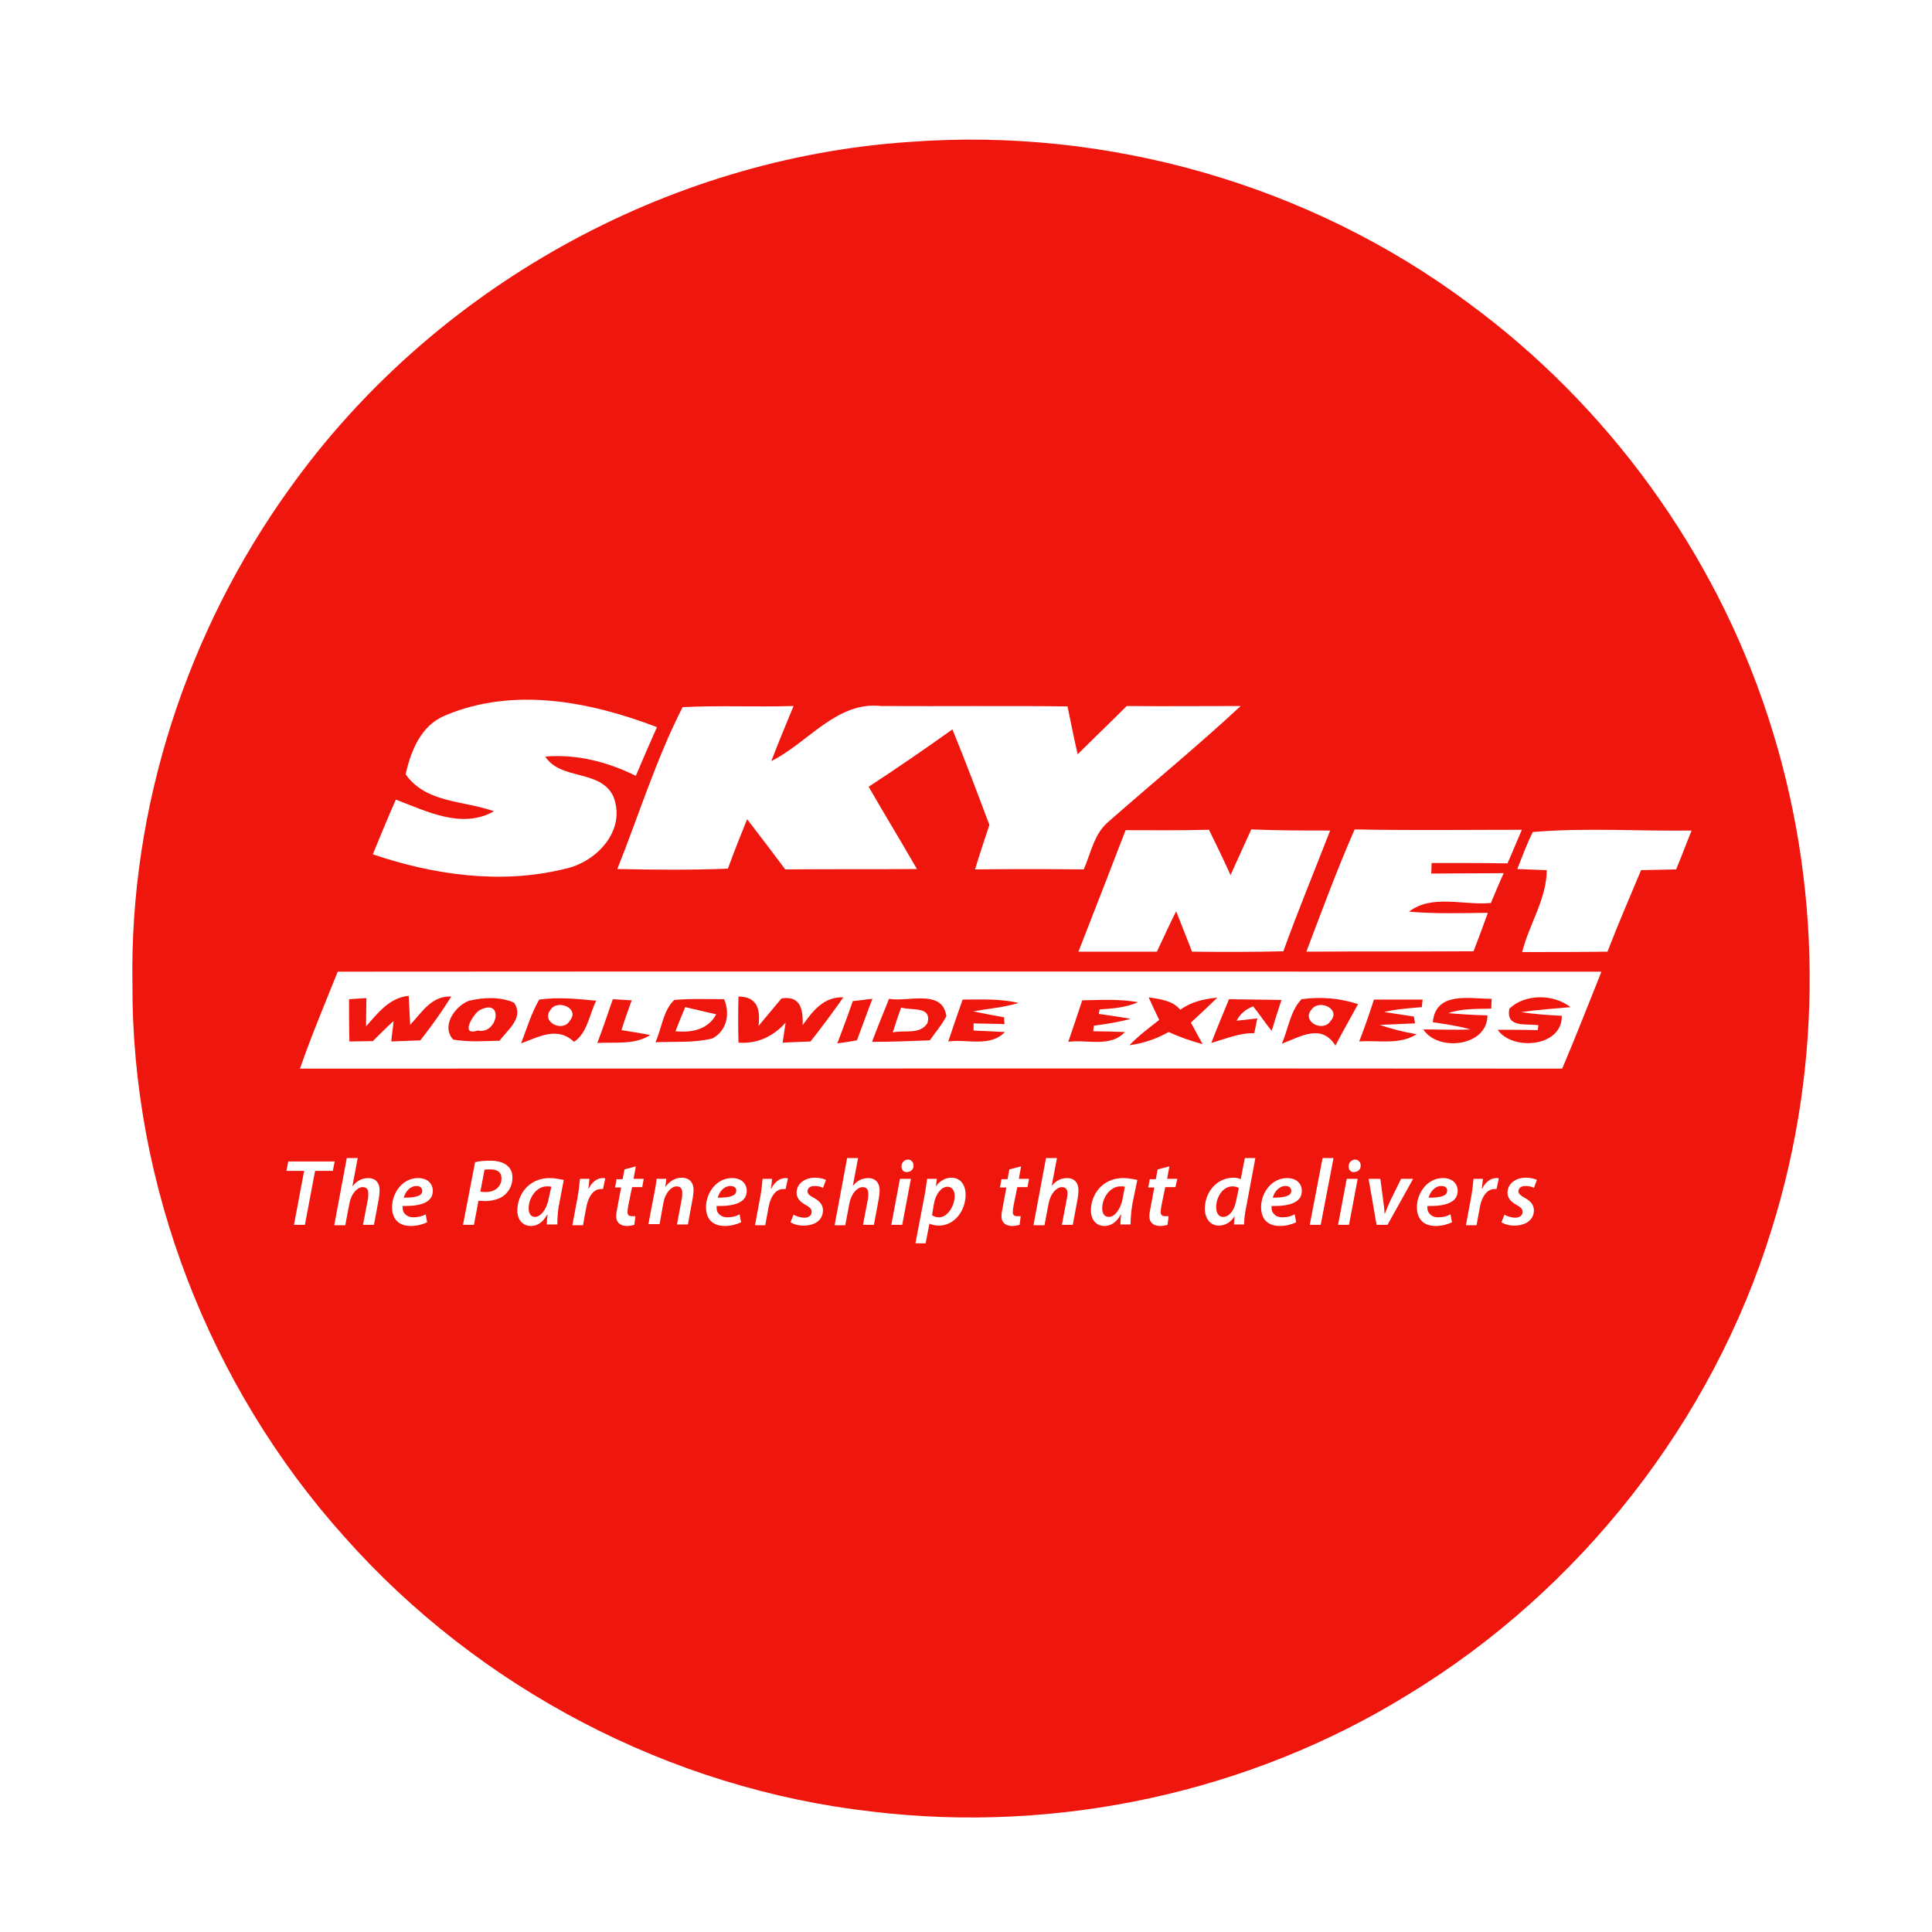 <?xml version="1.0" encoding="utf-8"?>
<!-- Generator: Adobe Illustrator 21.1.0, SVG Export Plug-In . SVG Version: 6.00 Build 0)  -->
<svg version="1.1" id="Layer_1" xmlns="http://www.w3.org/2000/svg" xmlns:xlink="http://www.w3.org/1999/xlink" x="0px" y="0px"
	 viewBox="0 0 512 512" style="enable-background:new 0 0 512 512;" xml:space="preserve">
<style type="text/css">
	.st0{fill:#FFFFFF;}
	.st1{fill:#EF160D;}
	.st2{fill:#FEFFFF;}
</style>
<rect class="st0" width="512" height="512"/>
<g id="_x23_ef160dff">
	<path class="st1" d="M241.2,37.6c52.3-3.9,105.7,11.3,147.8,42.6c37,27.1,65.3,66,79.5,109.6c14.4,43.8,14.8,92,1,136
		c-15.7,50.9-50.7,95.5-96.2,123.2c-42,26-93,37-142.1,31.1c-53.5-6-104.3-32.6-140-72.9c-35.7-39.8-56.3-92.9-56.1-146.4
		c-0.8-46.8,14.4-93.5,41.7-131.4C114.6,76.5,176.4,41.9,241.2,37.6 M118,189.6c-6.4,2.6-9.1,9.3-10.5,15.6
		c5.4,7.7,15.4,6.9,23.4,9.8c-8.5,4.8-17.8,0-26-3.1c-2.1,4.8-4.1,9.6-6.1,14.5c16.2,5.5,34,8,50.7,3.9c8.5-1.7,16.5-10.1,13.1-19.1
		c-3.3-7.4-14-4.3-18.1-10.7c8.4-0.7,16.5,1.4,24,5.1c1.8-4.3,3.7-8.6,5.6-12.9C156.6,186,136.2,181.9,118,189.6 M180.9,187.4
		c-7,13.7-11.6,28.6-17.3,42.9c9.8,0.2,19.5,0.3,29.3-0.1c1.6-4.4,3.3-8.7,5.1-13.1c3.4,4.4,6.8,8.9,10.1,13.3
		c11.6-0.1,23.2,0,34.9-0.1c-4.2-7.3-8.6-14.5-12.8-21.8c7.5-4.9,14.9-10,22.2-15.2c3.4,8.3,6.6,16.8,9.8,25.3
		c-1.3,3.9-2.6,7.8-3.8,11.8c9.6-0.1,19.2-0.1,28.8,0c1.9-4.3,2.7-9.3,6.4-12.5c11.7-10.3,23.8-20.2,35.2-30.8
		c-10.1,0-20.1,0.1-30.2,0c-4.3,4.3-8.7,8.5-13,12.8c-1-4.2-1.8-8.5-2.7-12.7c-16.5-0.2-32.9,0-49.4-0.1
		c-11.8-1.3-19.4,9.8-29.1,14.6c1.9-4.9,3.9-9.8,5.9-14.6C200.5,187.4,190.7,186.9,180.9,187.4 M285.8,252.2c6.9,0,13.8,0,20.8,0
		c1.7-3.6,3.3-7.2,5.1-10.7c1.4,3.6,2.8,7.1,4.2,10.7c8.1,0.1,16.1,0.1,24.2-0.1c3.9-10.8,8.3-21.4,12.4-32c-6.9,0-13.9,0-20.9-0.3
		c-1.8,4-3.7,8.1-5.5,12.1c-1.8-4-3.8-8.1-5.7-12c-7.4,0.2-14.8,0.1-22.1,0.1C294.2,230.7,290,241.4,285.8,252.2 M346.2,252.2
		c14.8-0.1,29.5,0,44.3-0.1c1.3-3.4,2.6-6.8,3.8-10.2c-7,0.1-14,0.3-20.9-0.3c6.1-4.7,14.5-1.6,21.7-2.3c1.1-2.6,2.2-5.3,3.4-7.9
		c-6.4,0-12.8,0.1-19.2,0.1l0.1-2.8c6.7,0,13.4,0,20.1,0.1c1.3-2.9,2.5-5.9,3.8-8.9c-14.8,0-29.5,0.2-44.3-0.1
		C354.3,230.5,350.3,241.4,346.2,252.2 M406.2,220.5c-1.6,3.2-2.8,6.5-4.1,9.8c1.9,0.1,5.8,0.2,7.8,0.3c0,7.6-4.7,14.4-6.5,21.7
		c7.5,0,15.1,0,22.6-0.1c2.8-7.3,5.9-14.4,8.9-21.6c3.1-0.1,6.2-0.1,9.3-0.2c1.4-3.4,2.7-6.9,4.1-10.3
		C434.2,220.3,420.1,219.3,406.2,220.5 M89.5,257.5c-3.4,8.5-7,17-10,25.7c111.5,0,223-0.1,334.5,0c3.6-8.5,7-17.2,10.4-25.7
		C312.8,257.5,201.2,257.4,89.5,257.5"/>
	<path class="st1" d="M400,267.3c4.2-4,11.7-3.9,16.2-0.4c-4.4,0.4-8.7,0.7-13.1,1.3c3.6,0.6,7.2,0.8,10.8,1
		c0.1,8.4-13.2,9.3-17,3.7c3.5,0,7,0,10.6,0.1l0.2-1.3C404.4,271.2,399,272.5,400,267.3z"/>
	<path class="st1" d="M92.5,264.8c1.2-0.1,3.4-0.2,4.6-0.3c0,1.9-0.1,5.7-0.1,7.5c3.1-3.5,6.2-7.6,11.3-8.1c0.1,1.9,0.3,5.8,0.4,7.7
		c3.1-3.3,5.7-7.8,10.9-7.5c-2.5,4-5.3,7.9-8.2,11.6c-1.9,0.1-5.8,0.2-7.7,0.3c0.1-1.4,0.5-4.1,0.6-5.4c-1.9,1.7-3.7,3.5-5.5,5.3
		c-1.6,0-4.7,0.1-6.2,0.1C92.5,272.3,92.5,268.6,92.5,264.8z"/>
	<path class="st1" d="M124.3,265.2c3.9-0.9,8.2-1.1,11.9,0.5c2.8,4-1.7,7.2-3.8,10.1c-4.1,0.1-8.2,0.4-12.3-0.3
		C116.8,271.9,120.6,266.6,124.3,265.2 M127.1,267.7c-1.6,0.9-5.4,7-0.5,5.4C131.9,274.3,133.7,264.3,127.1,267.7z"/>
	<path class="st1" d="M138.1,276.5c1.5-3.9,2.7-8,4.8-11.6c5-0.7,10.1-0.2,15.1,0.3c-1.8,3.6-2.4,8.7-5.9,10.9
		C147.7,271.9,142.8,274.8,138.1,276.5 M145.9,267.6c-2.6,3.3,3.3,6.1,5.1,2.9C153.8,267.2,147.7,264.7,145.9,267.6z"/>
	<path class="st1" d="M162.4,264.8c1.3,0.1,3.8,0.2,5,0.3c-0.9,2.6-1.9,5.2-2.7,7.9c1.9,0.3,5.7,0.9,7.6,1.3
		c-4.2,2.7-9.3,1.8-14,2.1C159.8,272.4,161.1,268.6,162.4,264.8z"/>
	<path class="st1" d="M173.7,276.2c1.7-3.7,2-8.4,5-11.2c4.4-0.4,8.8-0.2,13.2-0.2c1.6,3.8,0.8,8.3-3.1,10.4
		C183.9,276.4,178.7,276,173.7,276.2 M181.6,266.9c-0.9,2.1-1.8,4.3-2.6,6.4c4.3,0.4,8.6-0.4,10.8-4.5
		C187,268.2,184.3,267.5,181.6,266.9z"/>
	<path class="st1" d="M195.7,264.1c4.9,0,5.9,3.3,5.3,7.8c2-2.4,4.1-4.9,6.1-7.3c4.9-0.8,5.8,2.7,5.6,7.1c2.7-3.8,5.6-7.6,10.8-7.4
		c-2.8,4-5.7,7.9-8.7,11.7c-2.5,0.1-4.9,0.2-7.4,0.3c0.2-1.3,0.6-4,0.8-5.3c-3.3,3.7-7.6,5.7-12.5,5.3
		C195.6,272.2,195.6,268.1,195.7,264.1z"/>
	<path class="st1" d="M226,265.3c1.3-0.1,3.9-0.5,5.2-0.6c-1.4,3.6-2.7,7.3-4.1,11c-1.7,0.3-3.5,0.6-5.2,0.8
		C223.3,272.8,224.7,269.1,226,265.3z"/>
	<path class="st1" d="M235.6,264.7c5,0.9,14.2-2.7,15.2,4.6c-1.2,2.3-2.9,4.3-4.4,6.4c-5.1,0.2-10.2,0.4-15.3,0.4
		C232.5,272.3,234.1,268.5,235.6,264.7 M238.8,267c-0.8,2.2-1.5,4.4-2.2,6.6c3-0.7,7.3,0.7,9.2-2.5C247,266.5,241.5,267.9,238.8,267
		z"/>
	<path class="st1" d="M255.1,264.9c4.9,0,9.9-0.3,14.8,0.9c-3.9,1.2-8,1.5-12,2.2c2.7,0.6,5.4,1.1,8.2,1.6l0.1,1.8
		c-2-0.1-6.1-0.1-8.2-0.2l0,1.9c2.1,0.1,6.2,0.3,8.3,0.4c-3.9,4.1-10.1,1.8-15,2.5C252.5,272.4,253.8,268.6,255.1,264.9z"/>
	<path class="st1" d="M286.8,265.1c4.9-0.1,9.9-0.4,14.8,0.5c-3.2,1.4-6.7,1.7-10.2,1.9l-0.2,1.2c2.1,0.3,6.3,0.9,8.4,1.3
		c-3.2,0.9-6.5,1.4-9.7,1.8l-0.2,1.5c2.1,0,6.3,0.1,8.4,0.2c-3.8,4.2-10.1,1.9-15,2.6C284.4,272.4,285.6,268.7,286.8,265.1z"/>
	<path class="st1" d="M304.4,264.3c3,0.5,6.3,0.8,8.4,3.3c2.8-2.1,6.3-2.9,9.8-3.2c-2.3,2.2-4.6,4.4-7,6.6c0.8,1.4,2.3,4.3,3.1,5.7
		c-3.1-0.8-6.1-1.9-9-3.2c-3.2,1.8-6.7,3-10.4,3.5c2.4-2.5,5.2-4.6,7.9-6.7C306.2,268.2,305.3,266.3,304.4,264.3z"/>
	<path class="st1" d="M321,276.4c1.5-3.9,3.1-7.7,4.7-11.6c4.6,0.1,9.3,0.1,13.9,0.2c-0.7,2.1-2,6.2-2.6,8.2
		c-1.7-2.1-3.2-4.4-4.9-6.5c-1.9,0.7-3.4,1.9-4.4,3.8l5.5-0.6c-0.2,1-0.6,2.9-0.8,3.9C328.5,273.7,324.8,275.3,321,276.4z"/>
	<path class="st1" d="M339.7,276.6c1.7-3.9,2.2-8.6,5.2-11.8c5-0.7,10.1-0.3,15,1.3c-2,3.7-4.1,7.3-6,11
		C350.2,271.1,344.5,274.8,339.7,276.6 M347.6,267.5c-2.8,3.2,3,6.2,5,3.1C355.5,267.4,349.6,264.7,347.6,267.5z"/>
	<path class="st1" d="M364.1,264.9c4.3,0,8.6,0,12.9,0l-0.2,2c-3.4,0.3-6.7,0.5-10,1.3c2,0.3,5.9,0.9,7.9,1.2l0.3,1.8
		c-2.3,0.1-7,0.3-9.4,0.4c3.2,1.1,6.5,1.9,9.8,2.5c-4.6,2.9-10.2,1.5-15.2,1.9C361.6,272.4,362.9,268.7,364.1,264.9z"/>
	<path class="st1" d="M379.7,270.9c0.8-8.3,9.8-6.2,15.6-6.2l-0.1,2.6c-3.8,0.1-7.7-0.1-11.4,1.2c3.5,0.3,7,0.5,10.4,0.6
		c-0.1,8.4-13.3,9.6-17,3.7c4.2,0,8.3,0.2,12.5,0C386.5,271.9,383.1,271.4,379.7,270.9z"/>
	<path class="st1" d="M187.4,313.6C193.8,310.2,187.8,320.6,187.4,313.6z"/>
</g>
<g>
	<path class="st2" d="M80.6,310.3h-4.7l0.5-2.5h12.3l-0.5,2.5h-4.7l-2.7,14.3h-2.9L80.6,310.3z"/>
	<path class="st2" d="M88.6,324.6l3.3-17.7h2.9l-1.4,7.4h0.1c1-1.3,2.4-2.1,4.1-2.1c1.7,0,3,1,3,3.3c0,0.6-0.1,1.5-0.2,2.1l-1.3,7
		h-2.9l1.3-6.8c0.1-0.5,0.1-1,0.1-1.6c0-0.9-0.4-1.6-1.5-1.6c-1.4,0-3,1.7-3.5,4.3l-1.1,5.8H88.6z"/>
	<path class="st2" d="M113.2,323.9c-1.2,0.6-2.8,1-4.3,1c-3.4,0-5-2-5-5c0-3.7,2.7-7.7,6.9-7.7c2.4,0,3.9,1.4,3.9,3.4
		c0,3.1-3.3,4.1-8,4c0,0.4,0,1.3,0.3,1.7c0.5,0.8,1.4,1.3,2.5,1.3c1.4,0,2.5-0.3,3.3-0.8L113.2,323.9z M110.4,314.3
		c-1.8,0-3,1.6-3.4,3.1c3,0,4.9-0.4,4.9-1.8C111.9,314.8,111.3,314.3,110.4,314.3z"/>
	<path class="st2" d="M125.9,308c1-0.3,2.5-0.4,4.1-0.4c1.5,0,3.2,0.3,4.3,1.2c1,0.8,1.5,1.8,1.5,3.3c0,2-0.9,3.6-2.1,4.6
		c-1.3,1.1-3.3,1.6-5.3,1.6c-0.6,0-1.1-0.1-1.6-0.1l-1.2,6.4h-2.9L125.9,308z M127.3,315.8c0.5,0.1,0.9,0.1,1.5,0.1
		c2.5,0,4.1-1.6,4.1-3.6c0-1.8-1.3-2.4-2.9-2.4c-0.7,0-1.3,0-1.6,0.1L127.3,315.8z"/>
	<path class="st2" d="M144.9,324.6c0-0.7,0.1-1.7,0.2-2.7H145c-1.2,2.2-2.8,3-4.3,3c-2.2,0-3.6-1.7-3.6-4.1c0-4.1,2.9-8.6,8.6-8.6
		c1.3,0,2.7,0.3,3.7,0.5l-1.2,6.3c-0.4,1.8-0.5,4.1-0.5,5.5H144.9z M146.1,314.5c-0.3-0.1-0.7-0.1-1.2-0.1c-2.7,0-4.8,3-4.8,5.8
		c0,1.3,0.5,2.3,1.7,2.3c1.3,0,3-1.7,3.6-4.8L146.1,314.5z"/>
	<path class="st2" d="M151.7,324.6l1.4-7.5c0.3-1.7,0.5-3.6,0.6-4.7h2.5c-0.1,0.8-0.1,1.7-0.3,2.6h0.1c0.8-1.6,2.1-2.8,3.8-2.8
		c0.2,0,0.4,0,0.6,0.1l-0.6,2.8c-0.2,0-0.4,0-0.5,0c-2.1,0-3.4,2.1-3.9,4.7l-0.9,4.9H151.7z"/>
	<path class="st2" d="M168.5,309.1l-0.6,3.3h2.7l-0.4,2.2h-2.7l-1,4.9c-0.1,0.6-0.2,1.2-0.2,1.7c0,0.7,0.3,1.1,1.1,1.1
		c0.3,0,0.7,0,1,0l-0.3,2.3c-0.4,0.1-1.2,0.3-1.9,0.3c-2,0-2.9-1.1-2.9-2.5c0-0.7,0.1-1.4,0.3-2.3l1-5.4h-1.6l0.4-2.2h1.6l0.5-2.6
		L168.5,309.1z"/>
	<path class="st2" d="M171.8,324.6l1.6-8.4c0.3-1.4,0.5-2.7,0.6-3.8h2.6l-0.3,2.2h0c1.1-1.6,2.7-2.5,4.4-2.5c1.7,0,3.1,1,3.1,3.3
		c0,0.5-0.1,1.4-0.2,2l-1.3,7.1h-2.9l1.3-6.9c0.1-0.5,0.1-1,0.1-1.5c0-1-0.4-1.7-1.5-1.7c-1.3,0-3,1.6-3.5,4.4l-1,5.6H171.8z"/>
	<path class="st2" d="M196.4,323.9c-1.2,0.6-2.8,1-4.3,1c-3.4,0-5-2-5-5c0-3.7,2.7-7.7,6.9-7.7c2.4,0,3.9,1.4,3.9,3.4
		c0,3.1-3.3,4.1-8,4c0,0.4,0,1.3,0.3,1.7c0.5,0.8,1.4,1.3,2.5,1.3c1.4,0,2.5-0.3,3.3-0.8L196.4,323.9z M193.6,314.3
		c-1.8,0-3,1.6-3.4,3.1c3,0,4.9-0.4,4.9-1.8C195.2,314.8,194.5,314.3,193.6,314.3z"/>
	<path class="st2" d="M200.1,324.6l1.4-7.5c0.3-1.7,0.5-3.6,0.6-4.7h2.5c-0.1,0.8-0.1,1.7-0.3,2.6h0.1c0.8-1.6,2.1-2.8,3.8-2.8
		c0.2,0,0.4,0,0.6,0.1l-0.6,2.8c-0.1,0-0.4,0-0.6,0c-2.1,0-3.4,2.1-3.9,4.7l-0.9,4.9H200.1z"/>
	<path class="st2" d="M210.3,321.9c0.6,0.4,1.8,0.8,2.9,0.8c1.2,0,1.9-0.7,1.9-1.5c0-0.8-0.4-1.2-1.6-1.9c-1.4-0.7-2.4-1.8-2.4-3.2
		c0-2.3,2-4,4.9-4c1.3,0,2.3,0.3,2.9,0.6l-0.8,2.1c-0.5-0.3-1.3-0.5-2.3-0.5c-1.1,0-1.8,0.6-1.8,1.4c0,0.7,0.5,1.1,1.6,1.7
		c1.3,0.7,2.5,1.7,2.5,3.3c0,2.7-2.2,4.1-5.2,4.1c-1.4,0-2.7-0.4-3.4-0.9L210.3,321.9z"/>
	<path class="st2" d="M221.2,324.6l3.3-17.7h2.9l-1.4,7.4h0c1-1.3,2.4-2.1,4.1-2.1c1.7,0,3,1,3,3.3c0,0.6-0.1,1.5-0.2,2.1l-1.3,7
		h-2.9l1.3-6.8c0.1-0.5,0.1-1,0.1-1.6c0-0.9-0.4-1.6-1.5-1.6c-1.4,0-3,1.7-3.5,4.3l-1.1,5.8H221.2z"/>
	<path class="st2" d="M236.2,324.6l2.3-12.2h2.9l-2.3,12.2H236.2z M238.9,309.1c0-1,0.8-1.8,1.7-1.8c0.9,0,1.5,0.7,1.5,1.6
		c0,1.1-0.8,1.7-1.8,1.7C239.5,310.7,238.9,310,238.9,309.1z"/>
	<path class="st2" d="M242.6,329.5l2.4-12.6c0.3-1.4,0.5-3.3,0.7-4.5h2.6l-0.3,2h0c1-1.4,2.5-2.3,4.1-2.3c2.6,0,3.8,2.1,3.8,4.5
		c0,4.2-2.9,8.2-7.1,8.2c-1.1,0-2-0.3-2.4-0.5h-0.1l-1,5.2H242.6z M247,322c0.4,0.4,1.1,0.6,1.9,0.6c2.2,0,4.1-3,4.1-5.7
		c0-1.1-0.5-2.4-1.9-2.4c-1.5,0-3.1,1.7-3.6,4.5L247,322z"/>
	<path class="st2" d="M270.6,309.1l-0.6,3.3h2.7l-0.4,2.2h-2.7l-1,4.9c-0.1,0.6-0.2,1.2-0.2,1.7c0,0.7,0.3,1.1,1.1,1.1
		c0.3,0,0.7,0,1,0l-0.3,2.3c-0.4,0.1-1.2,0.3-1.9,0.3c-2,0-2.9-1.1-2.9-2.5c0-0.7,0.1-1.4,0.3-2.3l1-5.4H265l0.4-2.2h1.6l0.5-2.6
		L270.6,309.1z"/>
	<path class="st2" d="M273.9,324.6l3.3-17.7h2.9l-1.4,7.4h0c1-1.3,2.4-2.1,4.1-2.1c1.7,0,3,1,3,3.3c0,0.6-0.1,1.5-0.2,2.1l-1.3,7
		h-2.9l1.3-6.8c0.1-0.5,0.2-1,0.2-1.6c0-0.9-0.4-1.6-1.5-1.6c-1.4,0-3,1.7-3.5,4.3l-1.1,5.8H273.9z"/>
	<path class="st2" d="M296.9,324.6c0-0.7,0.1-1.7,0.2-2.7h-0.1c-1.2,2.2-2.8,3-4.3,3c-2.2,0-3.6-1.7-3.6-4.1c0-4.1,2.9-8.6,8.6-8.6
		c1.3,0,2.8,0.3,3.7,0.5l-1.3,6.3c-0.3,1.8-0.5,4.1-0.5,5.5H296.9z M298.1,314.5c-0.3-0.1-0.7-0.1-1.2-0.1c-2.7,0-4.8,3-4.8,5.8
		c0,1.3,0.5,2.3,1.8,2.3c1.3,0,3-1.7,3.6-4.8L298.1,314.5z"/>
	<path class="st2" d="M309.9,309.1l-0.6,3.3h2.7l-0.5,2.2h-2.7l-1,4.9c-0.1,0.6-0.2,1.2-0.2,1.7c0,0.7,0.3,1.1,1.1,1.1
		c0.4,0,0.7,0,1,0l-0.3,2.3c-0.4,0.1-1.2,0.3-1.9,0.3c-2,0-2.9-1.1-2.9-2.5c0-0.7,0.1-1.4,0.3-2.3l1-5.4h-1.6l0.4-2.2h1.6l0.5-2.6
		L309.9,309.1z"/>
	<path class="st2" d="M332.7,306.8l-2.5,13.4c-0.3,1.4-0.5,3-0.5,4.3H327l0.2-2.2h0c-1.1,1.7-2.6,2.5-4.2,2.5
		c-2.2,0-3.7-1.8-3.7-4.5c0-4.3,3.1-8.2,7.6-8.2c0.6,0,1.3,0.1,1.9,0.4l1.1-5.6H332.7z M328.3,314.9c-0.3-0.3-0.9-0.5-1.7-0.5
		c-2.5,0-4.3,2.8-4.3,5.5c0,1.5,0.6,2.6,1.9,2.6c1.3,0,2.8-1.4,3.3-3.9L328.3,314.9z"/>
	<path class="st2" d="M343.5,323.9c-1.2,0.6-2.8,1-4.3,1c-3.4,0-5-2-5-5c0-3.7,2.7-7.7,6.9-7.7c2.4,0,3.9,1.4,3.9,3.4
		c0,3.1-3.3,4.1-8,4c-0.1,0.4,0,1.3,0.3,1.7c0.5,0.8,1.3,1.3,2.5,1.3c1.4,0,2.5-0.3,3.3-0.8L343.5,323.9z M340.7,314.3
		c-1.8,0-3,1.6-3.4,3.1c3,0,4.9-0.4,4.9-1.8C342.2,314.8,341.6,314.3,340.7,314.3z"/>
	<path class="st2" d="M347.1,324.6l3.4-17.7h2.9l-3.4,17.7H347.1z"/>
	<path class="st2" d="M354.6,324.6l2.3-12.2h2.9l-2.3,12.2H354.6z M357.4,309.1c0-1,0.8-1.8,1.7-1.8c0.9,0,1.5,0.7,1.5,1.6
		c0,1.1-0.8,1.7-1.8,1.7C358,310.7,357.4,310,357.4,309.1z"/>
	<path class="st2" d="M365.8,312.4l0.8,6c0.2,1.4,0.3,2.4,0.3,3.2h0.1c0.3-0.8,0.7-1.6,1.3-3.1l3-6.1h3.2l-6.8,12.2h-2.9l-2.1-12.2
		H365.8z"/>
	<path class="st2" d="M384.8,323.9c-1.2,0.6-2.8,1-4.3,1c-3.4,0-5-2-5-5c0-3.7,2.7-7.7,6.9-7.7c2.4,0,3.9,1.4,3.9,3.4
		c0,3.1-3.3,4.1-8,4c-0.1,0.4,0,1.3,0.3,1.7c0.5,0.8,1.3,1.3,2.5,1.3c1.4,0,2.5-0.3,3.3-0.8L384.8,323.9z M382,314.3
		c-1.8,0-3,1.6-3.4,3.1c3,0,4.9-0.4,4.9-1.8C383.6,314.8,383,314.3,382,314.3z"/>
	<path class="st2" d="M388.5,324.6l1.4-7.5c0.3-1.7,0.5-3.6,0.6-4.7h2.5c-0.1,0.8-0.2,1.7-0.3,2.6h0.1c0.8-1.6,2.1-2.8,3.8-2.8
		c0.2,0,0.4,0,0.6,0.1l-0.6,2.8c-0.2,0-0.3,0-0.5,0c-2.1,0-3.4,2.1-3.9,4.7l-0.9,4.9H388.5z"/>
	<path class="st2" d="M398.7,321.9c0.6,0.4,1.8,0.8,2.9,0.8c1.2,0,1.9-0.7,1.9-1.5c0-0.8-0.4-1.2-1.6-1.9c-1.4-0.7-2.4-1.8-2.4-3.2
		c0-2.3,2-4,4.9-4c1.3,0,2.3,0.3,2.9,0.6l-0.8,2.1c-0.4-0.3-1.3-0.5-2.3-0.5c-1.1,0-1.8,0.6-1.8,1.4c0,0.7,0.6,1.1,1.6,1.7
		c1.3,0.7,2.5,1.7,2.5,3.3c0,2.7-2.3,4.1-5.2,4.1c-1.4,0-2.7-0.4-3.4-0.9L398.7,321.9z"/>
</g>
</svg>
